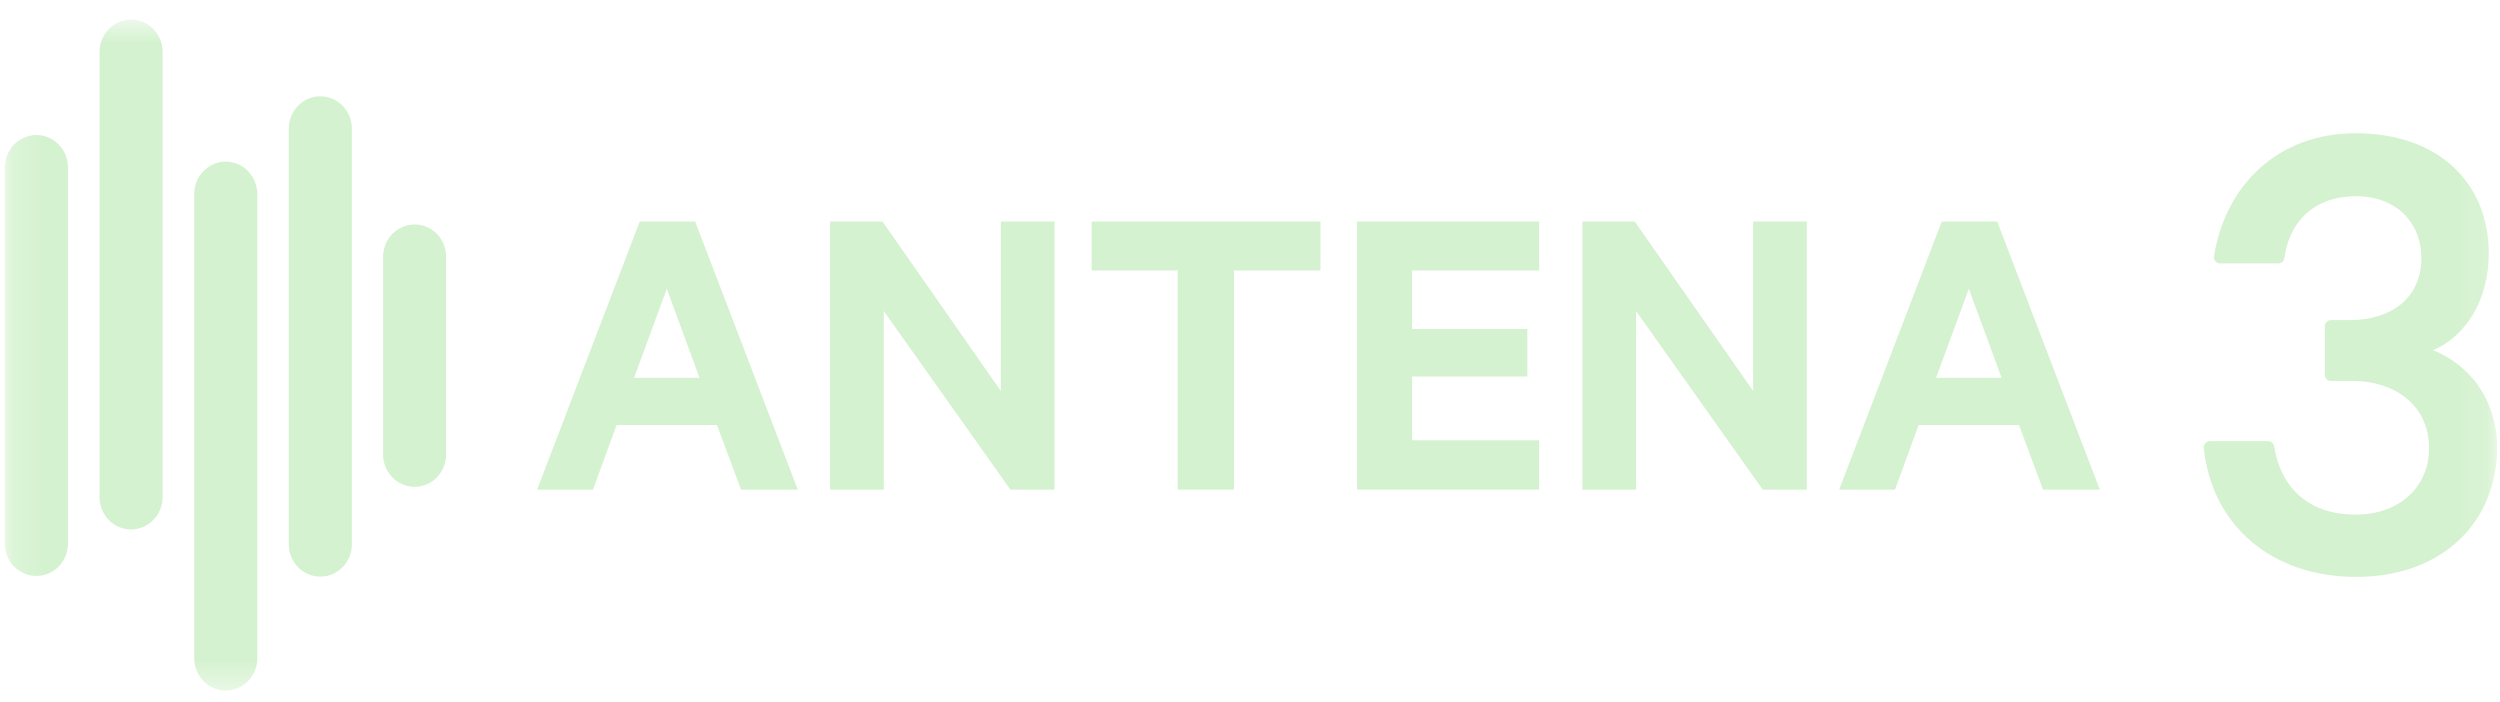 <svg width="89" height="25" viewBox="0 0 89 25" fill="none" xmlns="http://www.w3.org/2000/svg">
<g clip-path="url(#clip0_825_63)">
<mask id="mask0_825_63" style="mask-type:luminance" maskUnits="userSpaceOnUse" x="0" y="0" width="89" height="25">
<path d="M88.897 0.697H0.172V24.584H88.897V0.697Z" fill="white"/>
</mask>
<g mask="url(#mask0_825_63)">
<path d="M13.637 9.143V16.179C13.637 16.815 14.142 17.33 14.763 17.33C15.383 17.33 15.882 16.815 15.882 16.179V9.143C15.882 8.503 15.383 7.992 14.763 7.992C14.142 7.992 13.637 8.503 13.637 9.143Z" fill="#D5F2D0"/>
<path d="M5.789 17.696V1.852C5.789 1.215 5.283 0.697 4.663 0.697C4.047 0.697 3.543 1.215 3.543 1.852V17.696C3.543 18.334 4.047 18.848 4.663 18.848C5.283 18.848 5.789 18.334 5.789 17.696Z" fill="#D5F2D0"/>
<path d="M0.172 5.962V19.352C0.172 19.989 0.673 20.503 1.299 20.503C1.914 20.503 2.42 19.989 2.42 19.352V5.962C2.42 5.325 1.914 4.807 1.299 4.807C0.673 4.807 0.172 5.325 0.172 5.962Z" fill="#D5F2D0"/>
<path d="M9.16 23.431V6.909C9.16 6.272 8.654 5.754 8.034 5.754C7.418 5.754 6.914 6.272 6.914 6.909V23.431C6.914 24.069 7.418 24.583 8.034 24.583C8.654 24.583 9.16 24.069 9.16 23.431Z" fill="#D5F2D0"/>
<path d="M12.527 19.376V4.582C12.527 3.946 12.021 3.428 11.401 3.428C10.785 3.428 10.281 3.946 10.281 4.582V19.376C10.281 20.014 10.785 20.528 11.401 20.528C12.021 20.528 12.527 20.014 12.527 19.376Z" fill="#D5F2D0"/>
<path d="M24.748 7.887L28.401 17.431H26.38L25.525 15.131H21.95L21.111 17.431H19.121L22.774 7.887H24.748ZM22.572 13.452H24.904L23.738 10.281L22.572 13.452Z" fill="#D5F2D0"/>
<path d="M37.541 17.431H35.971L31.463 11.074V17.431H29.552V7.887H31.417L35.629 13.918V7.887H37.541V17.431Z" fill="#D5F2D0"/>
<path d="M38.862 7.887H47.008V9.628H43.93V17.431H41.925V9.628H38.862V7.887Z" fill="#D5F2D0"/>
<path d="M54.794 7.887V9.628H50.27V11.711H54.374V13.405H50.27V15.675H54.794V17.431H48.312V7.887H54.794Z" fill="#D5F2D0"/>
<path d="M64.323 17.431H62.753L58.245 11.074V17.431H56.333V7.887H58.198L62.411 13.918V7.887H64.323V17.431Z" fill="#D5F2D0"/>
<path d="M71.1 7.887L74.754 17.431H72.732L71.877 15.131H68.302L67.463 17.431H65.474L69.126 7.887H71.1ZM68.924 13.452H71.256L70.09 10.281L68.924 13.452Z" fill="#D5F2D0"/>
<path d="M82.763 11.616C82.763 11.494 82.862 11.395 82.983 11.395H83.654C85.113 11.395 86.201 10.623 86.201 9.178C86.201 7.958 85.336 6.986 83.876 6.986C82.347 6.986 81.489 7.934 81.324 9.185C81.31 9.295 81.217 9.377 81.107 9.377H79.035C78.9 9.377 78.796 9.255 78.818 9.121C79.227 6.587 81.1 4.744 83.852 4.744C86.844 4.744 88.6 6.538 88.6 9.029C88.6 10.623 87.833 11.943 86.621 12.466C88.179 13.114 88.897 14.509 88.897 15.929C88.897 18.52 87.017 20.537 83.876 20.537C80.85 20.537 78.734 18.681 78.455 15.949C78.442 15.819 78.544 15.705 78.674 15.705H80.742C80.85 15.705 80.942 15.783 80.959 15.891C81.188 17.335 82.167 18.32 83.852 18.32C85.385 18.32 86.473 17.373 86.473 15.954C86.473 14.484 85.336 13.562 83.728 13.562H82.983C82.862 13.562 82.763 13.463 82.763 13.341V11.616Z" fill="#D5F2D0"/>
</g>
</g>
<defs>
<clipPath id="clip0_825_63">
<rect width="89" height="25" fill="white"/>
</clipPath>
</defs>
</svg>
